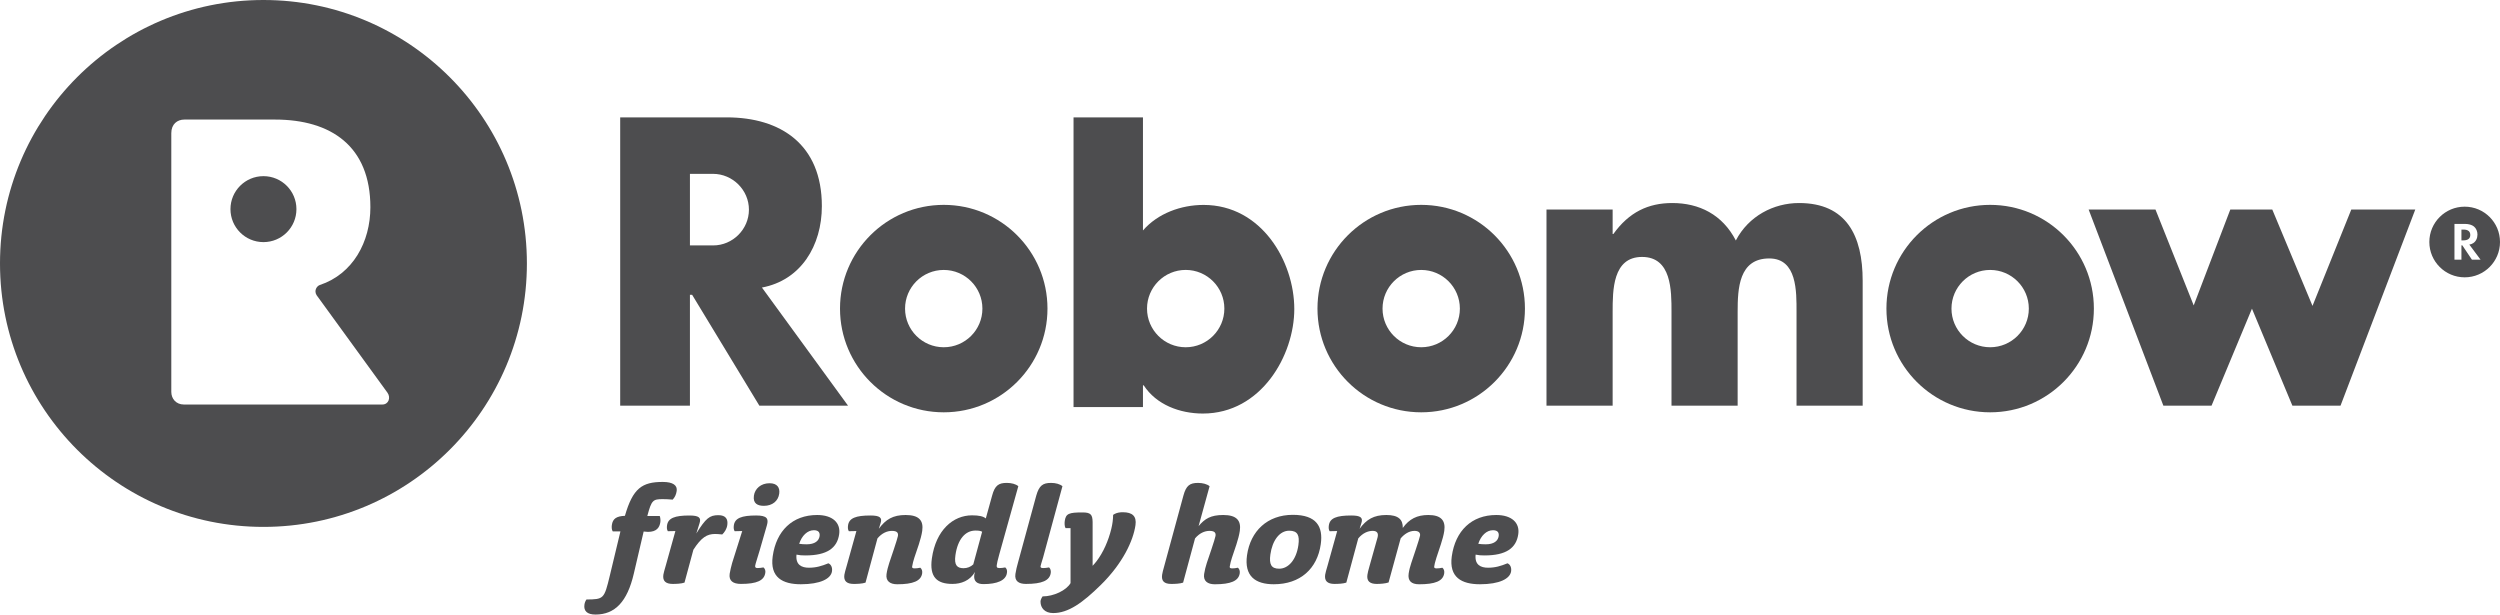 <?xml version="1.0" encoding="UTF-8"?>
<svg xmlns="http://www.w3.org/2000/svg" version="1.1" viewBox="0 0 300 73.745">
  <defs>
    <style>
      .cls-1 {
        fill: #4d4d4f;
      }
    </style>
  </defs>
  <!-- Generator: Adobe Illustrator 28.6.0, SVG Export Plug-In . SVG Version: 1.2.0 Build 709)  -->
  <g>
    <g id="Layer_1">
      <g>
        <path class="cls-1" d="M35.572,25.095c0,2.188-1.771,3.959-3.957,3.959s-3.959-1.771-3.959-3.959c0-2.183,1.773-3.957,3.959-3.957s3.957,1.773,3.957,3.957M45.879,48.542h-23.815c-.932,0-1.508-.687-1.508-1.517V15.974c0-1.077.713-1.627,1.571-1.627h10.868c6.758,0,11.451,3.22,11.451,10.519,0,4.153-2.09,8.016-6.066,9.333-.35.117-.734.657-.389,1.221l8.506,11.705c.426.594.13,1.417-.618,1.417M31.613,0C14.154,0,0,14.154,0,31.615c0,17.456,14.154,31.613,31.613,31.613,17.461,0,31.615-14.156,31.615-31.613C63.228,14.154,49.073,0,31.613,0"></path>
        <path class="cls-1" d="M80.721,59.954c-.366-.04-.972-.058-1.188-.058-1.177,0-1.352.117-1.855,2.023h1.491c.072.175.105.51.075.725-.096.669-.459,1.181-1.484,1.181-.114,0-.31-.021-.522-.042l-1.184,5.068c-.785,3.363-2.26,4.894-4.595,4.894-1.004,0-1.433-.431-1.328-1.177.026-.196.1-.433.245-.629,2.067-.019,2.128-.058,2.794-2.831l1.282-5.343h-.923c-.133-.177-.142-.529-.107-.767.107-.764.562-1.06,1.568-1.1.955-3.318,2.065-4.066,4.539-4.066,1.237,0,1.769.412,1.673,1.081-.061.431-.221.762-.48,1.042"></path>
        <path class="cls-1" d="M86.668,64.136c-.41-.04-.625-.058-.86-.058-.96,0-1.645.403-2.601,1.89l-1.067,3.945c-.391.137-1.0.158-1.414.158-.846,0-1.23-.357-1.123-1.102.03-.214.142-.587.294-1.116l1.151-4.127-.906.019c-.128-.196-.133-.452-.096-.706.121-.867.93-1.179,2.677-1.179,1.14,0,1.438.254,1.23.904l-.394,1.256c1.142-1.827,1.585-2.2,2.647-2.2.902,0,1.167.492,1.072,1.177-.07.492-.34.888-.611,1.14"></path>
        <path class="cls-1" d="M91.67,60.7c-.725,0-1.338-.254-1.202-1.216.119-.846.837-1.496,1.878-1.496.925,0,1.263.534,1.16,1.256-.121.869-.816,1.456-1.836,1.456M88.921,70.07c-.962,0-1.48-.373-1.361-1.219.047-.333.184-.881.298-1.296l1.209-3.831-.909.021c-.128-.198-.133-.452-.096-.708.121-.865.93-1.179,2.68-1.179,1.296,0,1.519.373,1.286,1.179l-.883,3.064c-.263.904-.489,1.533-.524,1.79-.019.135.019.275.256.275.177,0,.494-.021.739-.077.193.156.259.394.221.645-.128.925-1.009,1.335-2.918,1.335"></path>
        <path class="cls-1" d="M97.664,63.626c-.767,0-1.447.648-1.762,1.631.289.04.543.061.895.061.983,0,1.473-.415,1.554-.981.049-.354-.058-.711-.687-.711M96.668,66.653c-.471,0-.706-.019-1.088-.098-.133,1.237.627,1.571,1.489,1.571.867,0,1.522-.198,2.335-.529.333.135.499.51.433.962-.123.881-1.377,1.552-3.733,1.552-2.2,0-3.735-.825-3.379-3.36.426-3.046,2.365-4.95,5.334-4.95,1.864,0,2.831.944,2.643,2.295-.235,1.671-1.459,2.556-4.034,2.556"></path>
        <path class="cls-1" d="M102.447,70.071c-.846,0-1.228-.354-1.123-1.1.03-.217.142-.59.294-1.119l1.151-4.127-.906.021c-.13-.198-.133-.454-.096-.708.119-.865.93-1.179,2.677-1.179,1.14,0,1.438.254,1.23.906l-.214.685c.825-1.119,1.685-1.65,3.218-1.65,1.592,0,2.167.648,1.99,1.904-.135.965-.639,2.3-.946,3.223-.105.333-.217.729-.266,1.063-.019.135.049.214.284.214.179,0,.454-.019.697-.079.198.158.259.415.224.669-.13.923-1.091,1.317-2.994,1.317-.846,0-1.4-.373-1.284-1.219.061-.431.191-.923.326-1.335.133-.394.995-2.908,1.044-3.241.044-.315-.03-.611-.72-.611-.59,0-1.216.277-1.738.904l-1.431,5.304c-.394.137-1.004.158-1.417.158"></path>
        <path class="cls-1" d="M117.05,63.667c-1.2,0-2.128,1.023-2.4,2.964-.175,1.223.231,1.554.979,1.554.433,0,.848-.158,1.163-.454l1.065-3.927c-.24-.119-.492-.137-.806-.137M118.014,70.092c-.748,0-1.214-.317-1.098-1.14.005-.04.049-.217.082-.315-.62,1.06-1.673,1.433-2.712,1.433-1.832,0-2.778-.804-2.461-3.064.478-3.398,2.554-5.166,4.814-5.166.844,0,1.356.119,1.657.373l.755-2.729c.331-1.24.788-1.536,1.769-1.536.548,0,1.079.137,1.377.396l-2.293,8.21c-.196.687-.263,1.042-.296,1.277-.028.196.012.336.305.336.177,0,.494-.021.718-.077.191.172.245.371.2.664-.124.904-1.188,1.338-2.817,1.338"></path>
        <path class="cls-1" d="M123.115,70.071c-.883,0-1.384-.354-1.265-1.198.061-.436.193-.946.308-1.356l2.19-8.032c.352-1.24.804-1.536,1.787-1.536.548,0,1.06.14,1.359.396l-2.321,8.545c-.189.648-.284.902-.308,1.058-.016.142.051.219.305.219.177,0,.454-.021.718-.077.177.156.238.41.203.664-.13.923-1.07,1.317-2.976,1.317"></path>
        <path class="cls-1" d="M132.105,70.184c-2.183,2.149-3.901,3.384-5.728,3.384-1.002,0-1.515-.618-1.515-1.368,0-.303.245-.632.245-.632,1.34,0,2.857-.727,3.358-1.594v-6.597h-.597c-.13-.198-.133-.599-.098-.855.126-.904.52-1.03,2.132-1.03.981,0,1.2.254,1.212,1.156v5.248c.158-.163.31-.34.457-.529.816-1.06,1.445-2.493,1.787-3.913.135-.562.212-1.1.217-1.671.058-.042.119-.079.182-.112.312-.161.669-.203.979-.203,1.16,0,1.671.482,1.522,1.543-.263,1.867-1.526,4.588-4.153,7.173"></path>
        <path class="cls-1" d="M143.83,63.135c.729-.865,1.424-1.335,2.959-1.335,1.589,0,2.167.648,1.99,1.904-.137.965-.638,2.3-.946,3.223-.103.336-.219.729-.266,1.063-.019.135.047.217.287.217.175,0,.452-.021.694-.082.193.158.256.415.221.669-.13.923-1.088,1.319-2.994,1.319-.846,0-1.401-.375-1.282-1.221.063-.431.189-.923.324-1.335.135-.394 1-2.908,1.044-3.241.047-.315-.03-.611-.72-.611-.585,0-1.216.277-1.736.904l-1.433,5.306c-.391.135-1.002.156-1.414.156-.867,0-1.209-.354-1.105-1.1.033-.214.121-.59.275-1.116l2.277-8.37c.333-1.24.783-1.536,1.766-1.536.55,0,1.081.14,1.38.396l-1.321,4.791Z"></path>
        <path class="cls-1" d="M154.711,63.684c-1.195,0-2.037,1.219-2.265,2.85-.165,1.177.093,1.71,1.058,1.71,1.081,0,2.051-1.042,2.302-2.829.163-1.16-.072-1.731-1.095-1.731M152.865,70.111c-2.239,0-3.572-.983-3.223-3.479.41-2.906,2.449-4.852,5.495-4.852,2.848,0,3.654,1.414,3.356,3.516-.415,2.966-2.482,4.814-5.628,4.814"></path>
        <path class="cls-1" d="M165.305,64.492c.123-.452-.009-.788-.578-.788-.59,0-1.214.277-1.736.904l-1.433,5.306c-.391.135-1.004.156-1.419.156-.844,0-1.226-.354-1.121-1.1.028-.217.142-.59.294-1.116l1.149-4.129-.906.021c-.128-.198-.13-.452-.093-.708.121-.865.93-1.179,2.677-1.179,1.142,0,1.438.254,1.228.906l-.214.685c.827-1.119,1.687-1.65,3.218-1.65,1.435,0,1.988.55,1.962,1.552.781-1.081,1.713-1.552,3.067-1.552,1.515,0,2.09.648,1.913,1.904-.135.965-.655,2.3-.944,3.223-.175.531-.231.825-.266,1.063-.019.137.049.217.284.217.179,0,.454-.021.699-.079.193.156.256.412.219.666-.133.944-1.107,1.319-3.013,1.319-.96,0-1.373-.436-1.254-1.279.061-.433.177-.862.315-1.277.103-.315,1.004-2.948,1.053-3.283.049-.352-.177-.569-.666-.569-.65,0-1.235.394-1.662.904l-1.449,5.285c-.391.137-1.007.177-1.419.177-.844,0-1.228-.354-1.121-1.1.028-.217.119-.59.273-1.116l.944-3.363Z"></path>
        <path class="cls-1" d="M179.155,63.626c-.767,0-1.445.648-1.762,1.631.291.04.543.061.897.061.983,0,1.47-.415,1.552-.981.049-.354-.054-.711-.687-.711M178.16,66.653c-.468,0-.704-.019-1.084-.098-.137,1.237.622,1.571,1.487,1.571s1.522-.198,2.333-.529c.336.135.499.51.438.962-.126.881-1.38,1.552-3.738,1.552-2.2,0-3.735-.825-3.381-3.36.431-3.046,2.368-4.95,5.336-4.95,1.867,0,2.836.944,2.643,2.295-.233,1.671-1.456,2.556-4.034,2.556"></path>
        <path class="cls-1" d="M85.56,20.862h-2.768v8.589h2.785c2.354,0,4.295-1.943,4.295-4.292,0-2.354-1.957-4.297-4.311-4.297M101.764,48.681h-10.64l-8.067-13.304h-.266v13.304h-8.368V14.085h12.779c6.494,0,11.421,3.258,11.421,10.647,0,4.77-2.528,8.899-7.191,9.773l10.332,14.175Z"></path>
        <path class="cls-1" d="M193.518,28.081h.086c1.874-2.617,4.188-3.717,7.063-3.717,3.23,0,6.021,1.375,7.634,4.495,1.524-2.936,4.535-4.495,7.587-4.495,5.667,0,7.632,3.899,7.632,9.316v15h-7.937v-11.241c0-2.43.084-6.425-3.272-6.425-3.663,0-3.794,3.626-3.794,6.425v11.241h-7.937v-11.241c0-2.612,0-6.606-3.533-6.606-3.53,0-3.53,3.994-3.53,6.606v11.241h-7.939v-23.538h7.939v2.938Z"></path>
      </g>
      <polygon class="cls-1" points="263.244 36.648 267.636 25.146 272.674 25.146 277.5 36.708 282.154 25.146 289.832 25.146 280.863 48.679 275.086 48.679 270.235 37.039 265.385 48.679 259.604 48.679 250.637 25.146 258.658 25.146 263.244 36.648"></polygon>
      <g>
        <path class="cls-1" d="M238.817,41.67c-2.563,0-4.64-2.076-4.64-4.637,0-2.561,2.076-4.64,4.64-4.64,2.561,0,4.642,2.079,4.642,4.64,0,2.561-2.081,4.637-4.642,4.637M238.817,24.584c-6.877,0-12.446,5.574-12.446,12.448,0,6.872,5.569,12.446,12.446,12.446,6.874,0,12.448-5.574,12.448-12.446,0-6.874-5.574-12.448-12.448-12.448"></path>
        <path class="cls-1" d="M170.545,41.67c-2.561,0-4.64-2.076-4.64-4.637,0-2.561,2.079-4.64,4.64-4.64,2.561,0,4.64,2.079,4.64,4.64,0,2.561-2.079,4.637-4.64,4.637M170.545,24.584c-6.874,0-12.448,5.574-12.448,12.448,0,6.872,5.574,12.446,12.448,12.446,6.874,0,12.448-5.574,12.448-12.446,0-6.874-5.574-12.448-12.448-12.448"></path>
        <path class="cls-1" d="M113.249,41.67c-2.563,0-4.642-2.076-4.642-4.637,0-2.561,2.079-4.64,4.642-4.64,2.561,0,4.64,2.079,4.64,4.64,0,2.561-2.079,4.637-4.64,4.637M113.249,24.584c-6.874,0-12.448,5.574-12.448,12.448,0,6.872,5.574,12.446,12.448,12.446,6.874,0,12.448-5.574,12.448-12.446,0-6.874-5.574-12.448-12.448-12.448"></path>
        <path class="cls-1" d="M142.283,41.671c-2.561,0-4.64-2.079-4.64-4.64,0-2.561,2.079-4.64,4.64-4.64s4.64,2.079,4.64,4.64c0,2.561-2.079,4.64-4.64,4.64M144.432,24.591c-2.698,0-5.492,1.004-7.277,3.064v-13.569h-8.331v34.763h8.331v-2.61h.091c1.512,2.333,4.348,3.386,7.096,3.386,7.002,0,10.973-6.982,10.973-12.539,0-5.709-3.927-12.495-10.882-12.495"></path>
        <path class="cls-1" d="M296.435,28.195c0,.424-.291.65-.825.65h-.238v-1.296h.249c.536,0,.813.221.813.645M296.633,31.164l-1.158-1.727h-.103v1.727h-.837v-4.295h1.242c.468,0,.848.11,1.095.31.263.212.424.578.424.962,0,.447-.186.825-.503,1.032-.154.096-.245.135-.475.179l1.352,1.811h-1.037ZM295.761,24.8c-2.34,0-4.241,1.897-4.241,4.239,0,2.342,1.901,4.241,4.241,4.241,2.342,0,4.239-1.899,4.239-4.241,0-2.342-1.897-4.239-4.239-4.239"></path>
      </g>
    </g>
  </g>
</svg>
